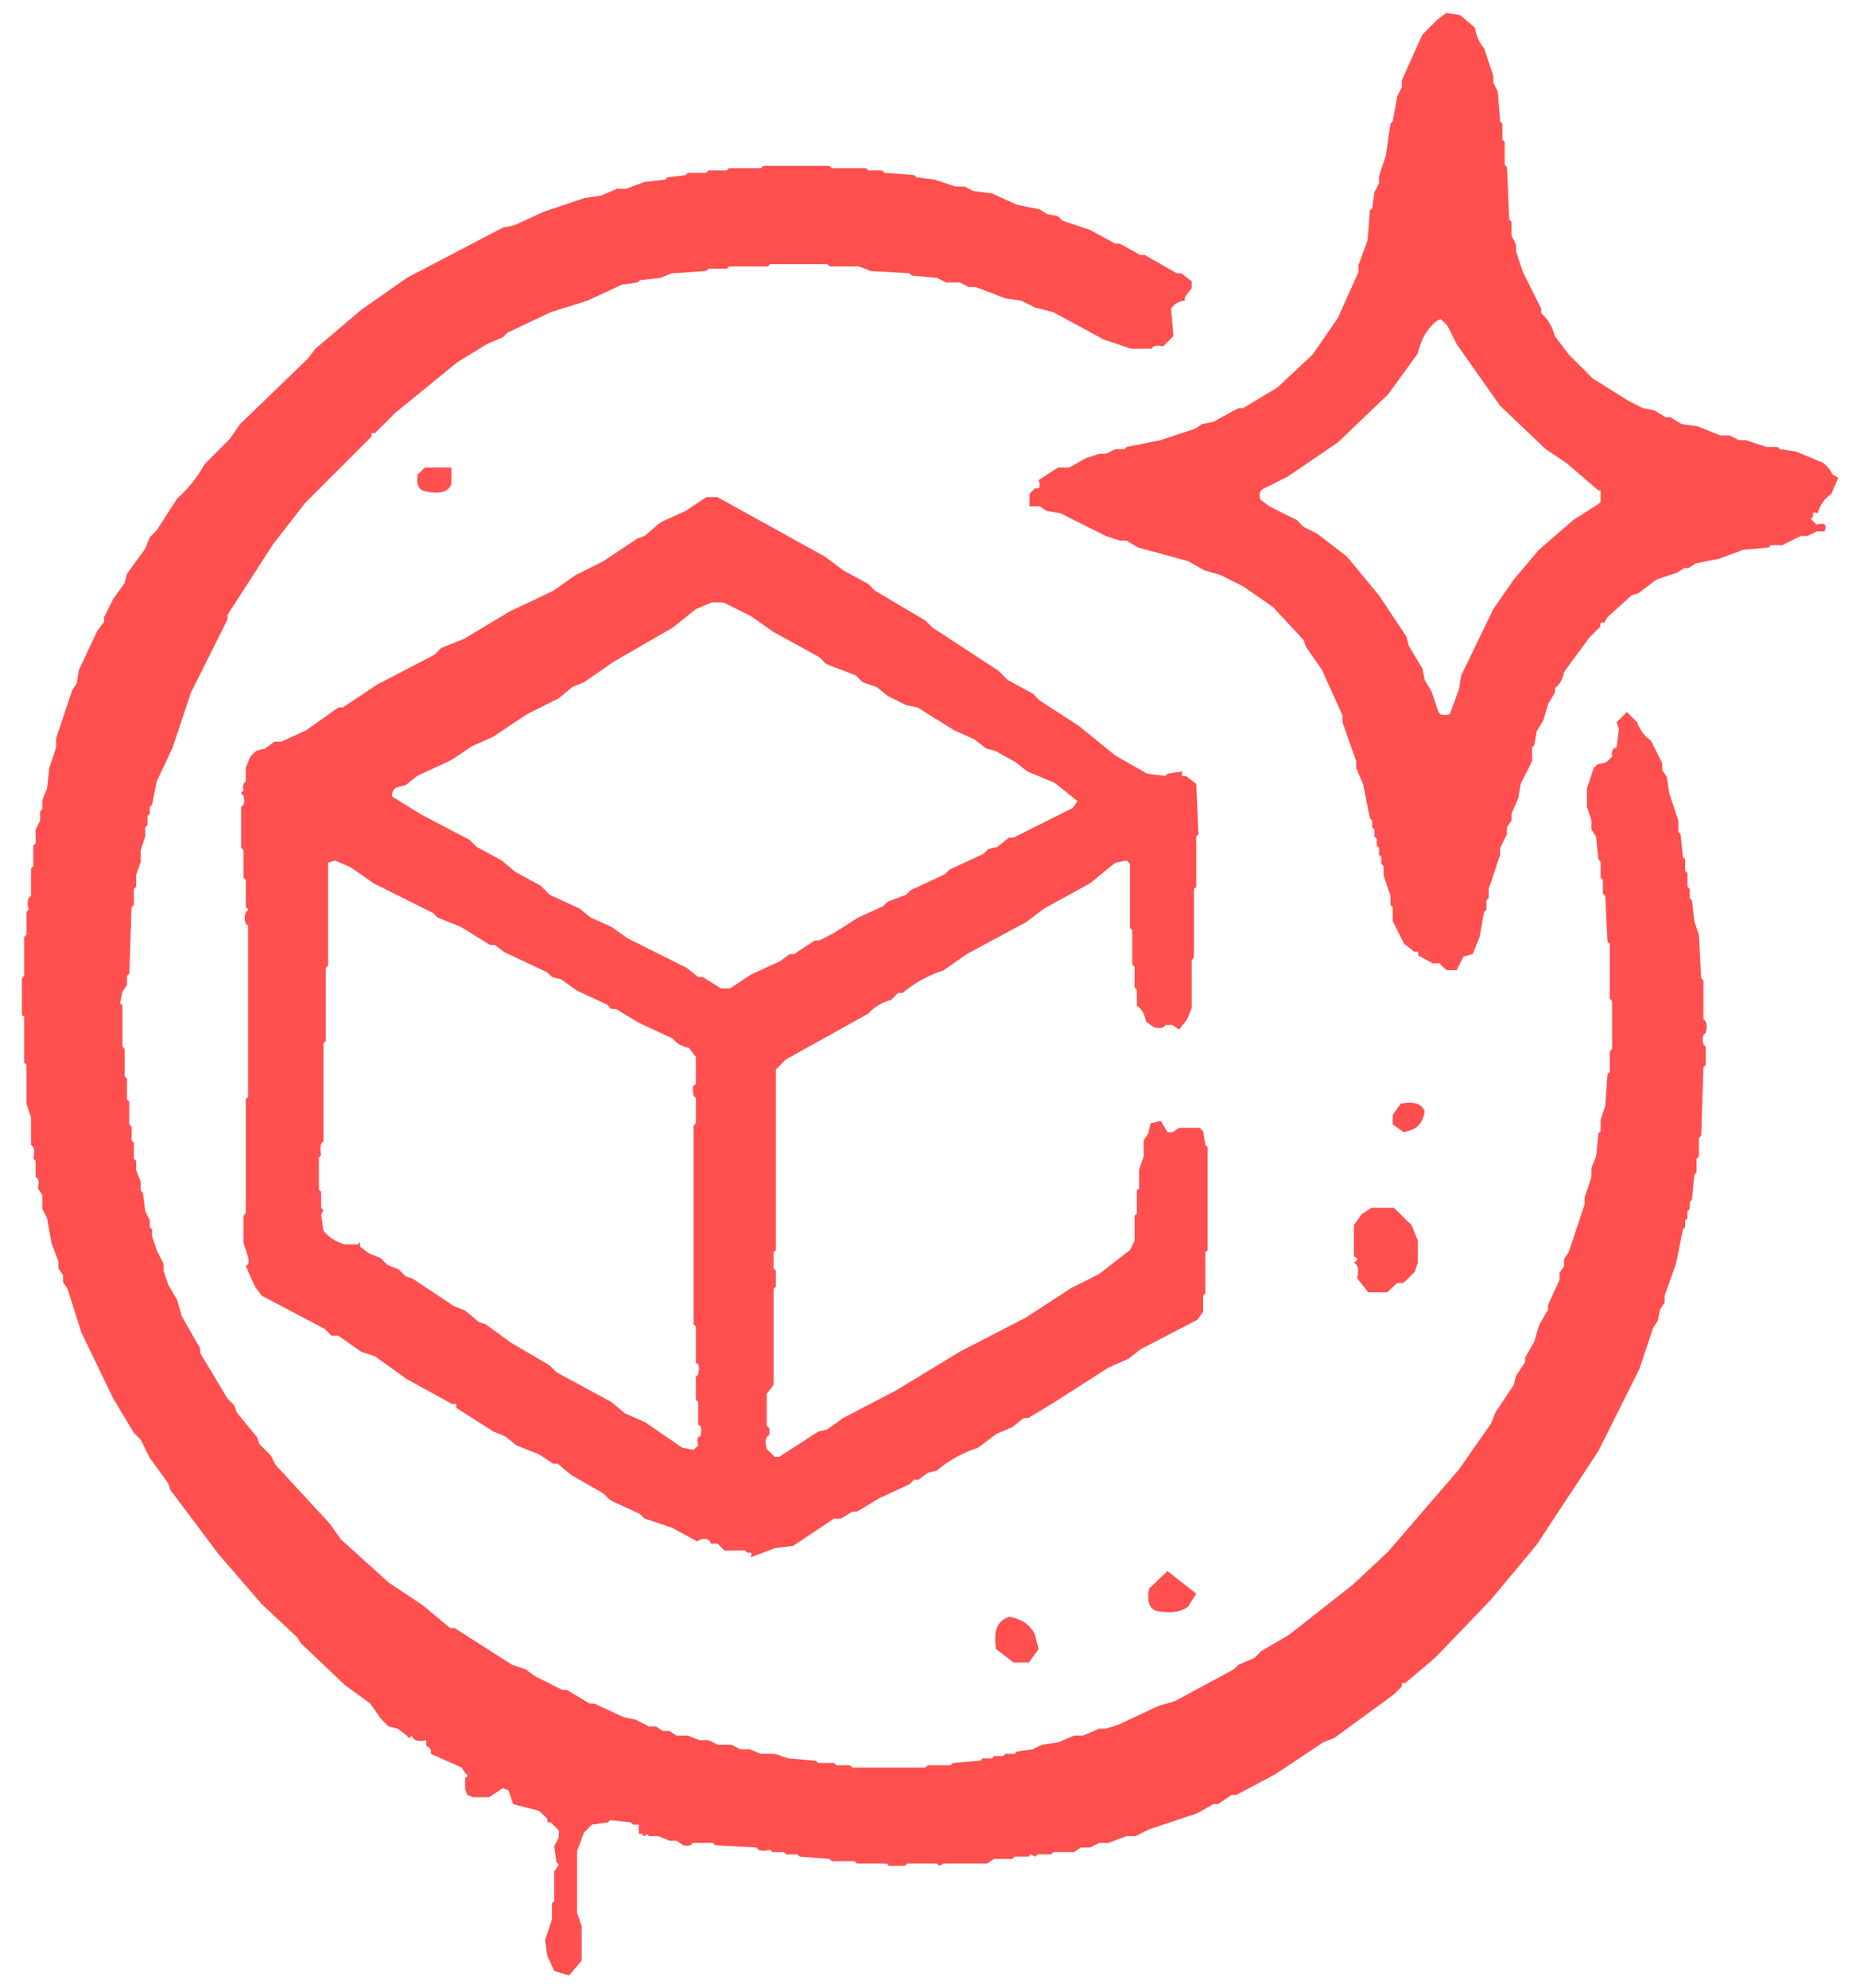 <svg width="58" height="62" viewBox="0 0 58 62" fill="none" xmlns="http://www.w3.org/2000/svg">
<path d="M45.103 0.401L45.531 0.472L45.994 0.864C46.036 1.13 46.132 1.343 46.279 1.505L46.564 2.36V2.573L46.706 2.858L46.778 3.785L46.849 3.856V4.355L46.92 4.426V5.138L46.991 5.21L47.062 6.848L47.134 6.919V7.347L47.276 7.632V7.846L47.49 8.487L48.06 9.627V9.769C48.264 9.945 48.407 10.182 48.487 10.482L48.915 11.052L49.663 11.8L50.803 12.512L51.23 12.726L51.587 12.797L51.943 13.011H52.085L52.441 13.225L52.94 13.296L53.653 13.581H53.938L54.222 13.723H54.436L55.078 13.937H55.434L55.505 14.008L56.004 14.079L56.859 14.436L57.037 14.614L57.144 14.792L57.322 14.899L57.108 15.398C56.889 15.55 56.747 15.751 56.681 16.003C56.552 15.951 56.505 15.986 56.538 16.11L56.467 16.181L56.645 16.359C56.897 16.288 56.98 16.359 56.894 16.573H56.645L56.36 16.715H56.146L55.576 17H55.22L55.149 17.072L54.365 17.143L53.581 17.428L52.869 17.57L52.655 17.713H52.513L52.299 17.855L51.658 18.069L51.088 18.497L50.874 18.568L50.126 19.245L50.019 19.423C49.915 19.39 49.879 19.425 49.912 19.53L49.556 19.886L48.772 20.955C48.734 21.178 48.639 21.344 48.487 21.453V21.596L48.274 21.952L48.131 22.451L47.917 22.807L47.846 23.234L47.775 23.306V23.733L47.419 24.445L47.347 24.873L47.134 25.372V25.585L46.991 25.799V26.013L46.778 26.44V26.654L46.421 27.723V28.008L46.35 28.079V28.364L46.279 28.435L46.136 29.219L45.922 29.753L45.638 29.825L45.424 30.252H45.103L44.889 30.038H44.676L44.213 29.789C44.251 29.684 44.215 29.649 44.106 29.682L43.785 29.433L43.429 28.72V28.293L43.358 28.221V27.936L43.144 27.295V27.01L43.073 26.939V26.725L43.002 26.654V26.44L42.93 26.369V26.155L42.859 26.084V25.87L42.788 25.799V25.585L42.717 25.514L42.503 24.445L42.289 23.947V23.733L41.862 22.522V22.308L41.22 20.883L40.722 20.171L40.65 19.957L39.689 18.924L38.763 18.283L38.05 17.927L37.551 17.784L37.053 17.499L35.485 17.072L35.129 16.858H34.915L34.488 16.715L33.063 16.003L32.635 15.932L32.422 15.789H32.101V15.398L32.279 15.219C32.422 15.262 32.457 15.179 32.386 14.97L32.992 14.578H33.348L33.847 14.293L34.274 14.151H34.488L34.773 14.008H35.058L35.129 13.937L36.198 13.723L37.266 13.367L37.48 13.225L37.836 13.153L38.62 12.726H38.763L39.831 12.085L40.935 11.052L41.719 9.912L42.36 8.487V8.273L42.645 7.489L42.717 6.563L42.788 6.492L42.859 5.993L43.002 5.708V5.495L43.215 4.853L43.358 3.856L43.429 3.785L43.572 3.001L43.714 2.716V2.502L44.355 1.077L44.818 0.614L45.103 0.401ZM44.925 9.947L44.783 10.018C44.498 10.256 44.308 10.588 44.213 11.016L43.286 12.298L41.719 13.794L40.152 14.863L39.439 15.219C39.297 15.267 39.249 15.386 39.297 15.576L39.582 15.789L40.437 16.217L40.65 16.43L41.078 16.644L42.004 17.357L43.002 18.568L43.856 19.85L43.928 20.135L44.355 20.848L44.426 21.204L44.64 21.56L44.854 22.201C44.901 22.296 45.02 22.32 45.21 22.273L45.495 21.489L45.566 21.061L46.564 18.995L47.205 18.069L47.989 17.143L49.057 16.217L49.841 15.718L49.912 15.647V15.291H49.841L48.844 14.436L48.202 14.008L46.778 12.655L45.424 10.731L45.139 10.161L44.925 9.947Z" fill="#FF4F4F"/>
<path d="M23.801 5.174H25.867L25.938 5.245H27.007L27.078 5.316H27.506L27.577 5.388L28.503 5.459L28.575 5.53L29.144 5.601L29.786 5.815H30.071L30.356 5.958L30.926 6.029L31.709 6.385L32.422 6.528L32.635 6.67L32.992 6.741L33.134 6.884L33.989 7.169L34.773 7.596H34.915L35.556 7.952H35.699L36.696 8.522H36.839L37.16 8.772V8.985L36.946 9.27V9.377C36.756 9.392 36.613 9.475 36.518 9.627L36.59 10.482L36.269 10.802C36.079 10.755 35.96 10.778 35.913 10.873H35.272L34.416 10.588L32.849 9.734L32.279 9.591L31.852 9.377L31.353 9.306L30.427 8.95H30.213L29.928 8.807H29.501L29.216 8.665L28.432 8.594L28.361 8.522L27.15 8.451L26.793 8.309H25.867L25.796 8.237H24.015L23.944 8.309H22.732L22.661 8.38H22.091L22.02 8.451L20.951 8.522L20.595 8.665L19.954 8.736L19.883 8.807L19.384 8.879L18.315 9.377L17.175 9.734L15.822 10.375L15.679 10.517L15.181 10.731L14.254 11.301L12.331 12.868L11.69 13.509H11.583V13.616L9.517 15.682L8.519 16.965L7.094 19.174V19.316L5.954 21.596L5.384 23.306L4.886 24.374L4.743 25.087L4.672 25.158V25.372L4.601 25.443V25.728L4.529 25.799V26.084L4.387 26.512V26.868L4.244 27.295V27.652L4.173 27.723V28.221L4.102 28.293L4.031 30.359L3.959 30.43V30.715L3.817 30.929L3.746 31.285L3.817 31.356V32.639L3.888 32.71V33.565L3.959 33.636V34.277L4.031 34.349V35.061L4.102 35.132V35.56L4.173 35.631V36.13L4.244 36.201V36.486L4.387 36.842V37.127L4.458 37.198L4.529 37.768L4.672 38.053V38.267L4.743 38.338V38.552L4.886 38.979L5.099 39.407V39.621L5.242 40.048L5.527 40.547L5.669 41.045L6.239 42.043V42.185L7.094 43.61L7.308 43.824L7.379 44.038L8.02 44.822L8.092 45.035L8.448 45.392L8.59 45.676L10.3 47.529L10.621 47.992L12.117 49.346L13.186 50.058L14.041 50.77H14.183L15.964 51.91L16.392 52.053L16.677 52.267L17.532 52.694H17.674L18.387 53.121H18.529L19.455 53.549L19.811 53.62L20.239 53.834H20.453L20.666 53.976H20.88L21.094 54.119H21.45L21.806 54.261H22.091L22.376 54.404H22.804L23.089 54.546H23.374L23.73 54.689H24.157L24.585 54.831L25.44 54.903L25.511 54.974H26.01L26.081 55.045H26.508L26.58 55.116H28.86L28.931 55.045H29.643L29.714 54.974L30.569 54.903L30.641 54.831H30.926L30.997 54.76H31.282L31.353 54.689H31.638L31.709 54.618L32.208 54.546L32.493 54.404L32.992 54.333L33.49 54.119H33.775L34.274 53.905H34.488L34.915 53.763L36.126 53.193L36.625 53.05L38.477 52.053L38.62 51.91L39.119 51.697L39.332 51.483L40.187 50.984L42.182 49.417L43.286 48.384L45.495 45.819L46.492 44.394L46.635 44.038L47.205 43.183L47.276 42.898L47.561 42.47V42.328L47.846 41.829L47.989 41.331L48.274 40.832V40.689L48.63 39.906V39.692L48.772 39.478V39.264L48.915 39.051L49.413 37.555V37.341L49.627 36.7V36.415L49.77 36.058L49.841 35.346L49.912 35.275V34.919L50.055 34.491L50.126 33.494L50.197 33.422V32.781L50.269 32.71V31.214L50.197 31.142V29.433L50.126 29.361L50.055 27.936L49.983 27.865V27.438L49.912 27.367V26.868L49.841 26.797L49.77 26.084L49.627 25.87V25.585L49.485 25.158V24.588L49.699 23.947L49.805 23.84L50.09 23.769L50.269 23.591C50.245 23.424 50.292 23.329 50.411 23.306L50.482 22.736L50.411 22.522L50.731 22.201L51.052 22.522C51.138 22.769 51.28 22.959 51.48 23.092L51.836 23.804V24.018L51.978 24.232L52.05 24.73L52.335 25.585V25.942L52.406 26.013L52.477 26.725L52.548 26.797V27.153L52.62 27.224V27.652L52.691 27.723V28.008L52.762 28.079L52.833 28.72L52.976 29.148L53.047 30.501L53.118 30.573V31.784C53.223 31.846 53.246 31.988 53.19 32.211C53.094 32.259 53.071 32.377 53.118 32.567L53.19 32.639V33.209L53.118 33.28L53.047 35.417L52.976 35.489V36.058L52.904 36.13V36.557L52.833 36.628L52.762 37.412L52.691 37.483V37.697L52.62 37.768V37.982L52.548 38.053V38.267L52.477 38.338L52.263 39.407L51.907 40.404V40.618L51.765 40.832L51.693 41.188L51.551 41.402L51.123 42.684L49.841 45.249L47.917 48.17L46.492 49.88L44.747 51.697L43.821 52.48H43.714V52.587L43.465 52.837L41.612 54.19L41.256 54.333L39.76 55.33L38.549 55.971H38.406L37.979 56.256H37.836L37.338 56.541L35.841 57.04L35.414 57.254H35.129L34.559 57.467H34.274L33.989 57.61H33.704L33.49 57.752H32.849L32.778 57.824H32.35L32.279 57.895L32.137 57.824L32.066 57.895H31.638L31.567 57.966H30.997L30.783 58.109H29.429L29.287 58.18L29.216 58.109H28.29L28.218 58.18H27.72L27.648 58.109H26.722L26.651 58.037H25.938L25.867 57.966L24.941 57.895L24.87 57.824H24.514L24.442 57.752H24.086L24.015 57.681C23.792 57.738 23.649 57.714 23.587 57.61L22.305 57.539L22.234 57.467H21.593C21.559 57.553 21.464 57.577 21.308 57.539L21.094 57.396H20.88L20.524 57.254H20.239L20.168 57.182C20.12 57.277 20.073 57.277 20.025 57.182H19.918V56.897H19.74L19.669 56.826L19.028 56.755L18.956 56.826L18.458 56.897L18.208 57.147L17.995 57.717V59.64L18.137 60.068V61.136L17.745 61.6L17.282 61.457L17.069 60.994L16.997 60.495L17.211 59.854V59.355L17.282 59.284V58.358L17.425 58.144L17.354 58.073L17.282 57.574L17.425 57.289V57.076L17.175 56.826H17.069V56.719L16.819 56.47L16 56.256L15.857 55.829L15.679 55.758L15.252 56.042H14.753L14.575 55.971L14.504 55.793V55.437C14.599 55.389 14.599 55.342 14.504 55.294L14.397 55.116L13.435 54.689C13.459 54.57 13.411 54.487 13.293 54.44V54.261C13.05 54.323 12.896 54.276 12.829 54.119C12.782 54.214 12.735 54.214 12.687 54.119L12.402 53.905L12.117 53.834L11.868 53.585L11.547 53.121L10.763 52.551L9.374 51.233L9.267 51.055L8.163 50.022L6.809 48.455L5.313 46.46L5.242 46.246L4.672 45.463L4.387 44.893L4.173 44.679L3.532 43.61L2.535 41.544L2.107 40.191L1.965 39.977V39.763L1.822 39.549V39.336L1.608 38.766L1.466 37.982L1.323 37.697V37.27L1.181 37.056C1.228 36.866 1.205 36.747 1.11 36.7V36.201L1.038 36.13C1.095 35.906 1.072 35.764 0.967 35.702V34.847L0.825 34.42V33.209L0.753 33.137V31.712L0.682 31.641V30.501L0.753 30.43V29.219L0.825 29.148V28.435L0.896 28.364C0.834 28.141 0.858 27.998 0.967 27.936V27.082L1.038 27.01V26.369L1.11 26.298V25.87L1.252 25.585V25.3L1.323 25.229V24.944L1.466 24.588L1.537 23.947L1.751 23.306V23.021L2.25 21.524L2.392 21.311L2.463 20.883L3.033 19.672L3.247 19.387V19.245L3.532 18.675L3.888 18.176L3.959 17.891L4.529 17.107L4.672 16.751L4.886 16.537L5.527 15.54C5.869 15.241 6.154 14.884 6.382 14.471L7.166 13.688L7.486 13.225L9.588 11.194L9.837 10.873L11.262 9.662L12.687 8.665L15.679 7.098L16.035 7.026L16.962 6.599L18.244 6.171L18.743 6.1L19.241 5.886H19.526L20.096 5.673L20.738 5.601L20.809 5.53L21.379 5.459L21.45 5.388H22.02L22.091 5.316H22.661L22.732 5.245H23.73L23.801 5.174Z" fill="#FF4F4F"/>
<path d="M13.248 14.578H14.076V15.097C13.976 15.344 13.7 15.418 13.248 15.319C13.048 15.27 12.972 15.097 13.023 14.801L13.248 14.578Z" fill="#FF4F4F"/>
<path d="M22.02 15.504H22.376L25.725 17.357L26.295 17.784L27.078 18.212L27.292 18.425L28.86 19.352L29.073 19.565L31.139 20.919L31.424 21.204L32.208 21.631L32.422 21.845L33.633 22.629L34.773 23.555L35.77 24.125L36.34 24.196L36.411 24.125L36.874 24.054C36.822 24.182 36.858 24.229 36.981 24.196L37.302 24.445L37.373 26.013L37.302 26.084V27.651L37.231 27.723V29.86L37.16 29.931V31.427L37.017 31.784L36.768 32.104L36.554 31.962H36.34C36.293 32.057 36.174 32.081 35.984 32.033L35.735 31.855C35.697 31.632 35.602 31.465 35.45 31.356V30.858L35.378 30.786V30.145L35.307 30.074V29.005L35.236 28.934V26.939L35.129 26.832L34.773 26.904L33.989 27.545L32.564 28.328L31.994 28.756L30.142 29.753L29.429 30.252C28.931 30.418 28.503 30.656 28.147 30.964H28.005L27.791 31.178C27.492 31.259 27.254 31.401 27.078 31.606L24.514 33.031L24.193 33.351V38.979L24.122 39.051V39.549L24.193 39.621V40.119L24.122 40.191V43.183L23.908 43.468V44.465C23.994 44.498 24.017 44.593 23.979 44.75C23.87 44.812 23.846 44.955 23.908 45.178L24.157 45.427H24.3L25.511 44.643L25.796 44.572L26.295 44.216L27.933 43.361L29.928 42.15L31.994 41.081L33.419 40.155L34.274 39.727L35.236 38.979L35.378 38.694V37.911L35.45 37.84V37.127L35.521 37.056V36.486L35.663 36.058V35.56L35.806 35.346L35.877 35.025L36.198 34.954L36.411 35.31H36.554L36.768 35.168H37.409L37.516 35.275L37.587 35.702L37.658 35.773V38.979L37.587 39.051V40.333L37.516 40.404V40.903L37.338 41.152L35.556 42.079L35.2 42.364L34.559 42.648L32.778 43.788L32.066 44.216H31.923L31.567 44.501L31.068 44.715L30.498 45.142C29.999 45.308 29.572 45.546 29.216 45.855L28.931 45.926L28.646 46.139H28.503L28.361 46.282L27.435 46.709L26.722 47.137H26.58L26.223 47.351H26.01L24.727 48.206L24.157 48.277L23.409 48.562C23.462 48.434 23.426 48.386 23.302 48.419L23.231 48.348H22.59L22.376 48.134H22.163C22.139 48.016 22.044 47.968 21.878 47.992L21.735 48.063L20.951 47.636L20.096 47.351L19.954 47.208L19.028 46.781L18.814 46.567L17.817 45.997L17.389 45.641H17.247L16.819 45.356L16.107 45.071L15.751 44.786L15.394 44.643L14.219 43.895C14.257 43.791 14.221 43.755 14.112 43.788L12.687 43.005L11.69 42.292L11.262 42.15L10.55 41.651H10.336L10.122 41.437L8.163 40.404L7.949 40.119L7.664 39.478C7.75 39.445 7.773 39.35 7.735 39.193L7.593 38.766V37.911L7.664 37.84V34.277L7.735 34.206V28.863C7.626 28.806 7.602 28.663 7.664 28.435C7.759 28.388 7.759 28.34 7.664 28.293V27.438L7.593 27.367V26.512L7.522 26.44V25.158C7.617 25.11 7.64 24.992 7.593 24.802C7.498 24.754 7.498 24.707 7.593 24.659C7.56 24.507 7.583 24.412 7.664 24.374V23.947L7.807 23.591L7.985 23.413L8.27 23.341L8.555 23.128H8.769L9.552 22.771L10.55 22.059H10.692L11.761 21.346L13.542 20.42L13.756 20.206L14.468 19.922L15.893 19.067L17.247 18.425L17.959 17.927L18.814 17.499L19.883 16.787L20.096 16.715L20.595 16.288L21.379 15.932L22.02 15.504ZM22.198 18.782L21.699 18.995L20.987 19.565L19.135 20.634L18.208 21.275L17.852 21.418L17.425 21.774L16.427 22.273L15.359 22.985L14.717 23.27L14.076 23.698L13.008 24.196L12.651 24.481L12.366 24.552C12.271 24.6 12.224 24.695 12.224 24.837L13.15 25.407L14.646 26.191L14.86 26.405L15.644 26.832L16.071 27.188L16.855 27.616L17.14 27.901L18.066 28.328L18.422 28.613L19.063 28.898L19.562 29.255L21.414 30.181L21.771 30.466H21.913L22.483 30.822H22.768L23.409 30.394L24.335 29.967L24.62 29.753H24.763L25.404 29.326H25.547L25.974 29.112L26.758 28.613L27.541 28.257L27.684 28.115L28.254 27.901L28.396 27.758L29.465 27.26L29.608 27.117L30.676 26.619L30.819 26.476L31.104 26.405L31.46 26.12H31.602L33.455 25.194L33.597 24.98L32.885 24.41L32.03 24.054L31.674 23.769L31.032 23.413L30.747 23.341L30.391 23.056L29.75 22.771L28.61 22.059L28.254 21.988L27.684 21.703L27.328 21.418L26.9 21.275L26.686 21.061L25.76 20.705L25.547 20.491L24.122 19.708L23.409 19.209L22.554 18.782H22.198ZM10.443 26.832L10.229 26.904V30.11L10.158 30.181V32.461L10.086 32.532V35.595C9.992 35.643 9.968 35.785 10.015 36.023L9.944 36.094V37.091L10.015 37.163V37.661L10.086 37.733L10.015 37.875L10.086 38.374C10.229 38.564 10.443 38.706 10.728 38.801H11.155L11.226 38.73V38.873L11.511 39.086L11.868 39.229L12.081 39.443L12.438 39.585L12.651 39.799L12.865 39.87L14.148 40.725L14.504 40.867L14.931 41.224L15.145 41.295L15.929 41.865L17.14 42.577L17.354 42.791L19.063 43.717L19.491 44.073L20.132 44.358L21.272 45.142L21.628 45.213L21.771 45.071C21.723 44.881 21.747 44.786 21.842 44.786C21.889 44.548 21.866 44.43 21.771 44.43V43.717L21.699 43.646V42.934L21.771 42.862C21.818 42.625 21.794 42.506 21.699 42.506V41.366L21.628 41.295V35.097L21.699 35.025V34.242L21.628 34.17C21.581 33.933 21.604 33.814 21.699 33.814V32.959L21.486 32.674C21.248 32.627 21.082 32.532 20.987 32.389L19.918 31.891L19.206 31.463H19.063L18.921 31.321L17.995 30.893L17.496 30.537L17.211 30.466L17.069 30.323L15.715 29.682L15.43 29.468H15.287L14.361 28.898L13.649 28.613L13.506 28.471L11.654 27.545L10.941 27.046L10.443 26.832Z" fill="#FF4F4F"/>
<path d="M43.678 34.413C44.097 34.334 44.347 34.417 44.426 34.663C44.386 34.922 44.27 35.104 44.077 35.211L43.778 35.31L43.429 35.061V34.762L43.678 34.413Z" fill="#FF4F4F"/>
<path d="M42.766 37.661H43.465L44.013 38.198L44.213 38.687V39.37L44.113 39.663L43.764 40.005H43.564L43.265 40.297H42.667L42.318 39.858C42.384 39.598 42.351 39.435 42.218 39.37C42.351 39.305 42.351 39.24 42.218 39.175V38.198L42.467 37.857L42.766 37.661Z" fill="#FF4F4F"/>
<path d="M36.404 48.989L37.302 49.693L37.057 50.084C36.861 50.261 36.535 50.313 36.078 50.24C35.839 50.167 35.757 49.932 35.833 49.536L36.404 48.989Z" fill="#FF4F4F"/>
<path d="M31.483 50.414C31.852 50.485 32.113 50.663 32.266 50.949L32.386 51.423L32.085 51.839H31.604L31.062 51.423C30.965 50.853 31.106 50.517 31.483 50.414Z" fill="#FF4F4F"/>
</svg>
